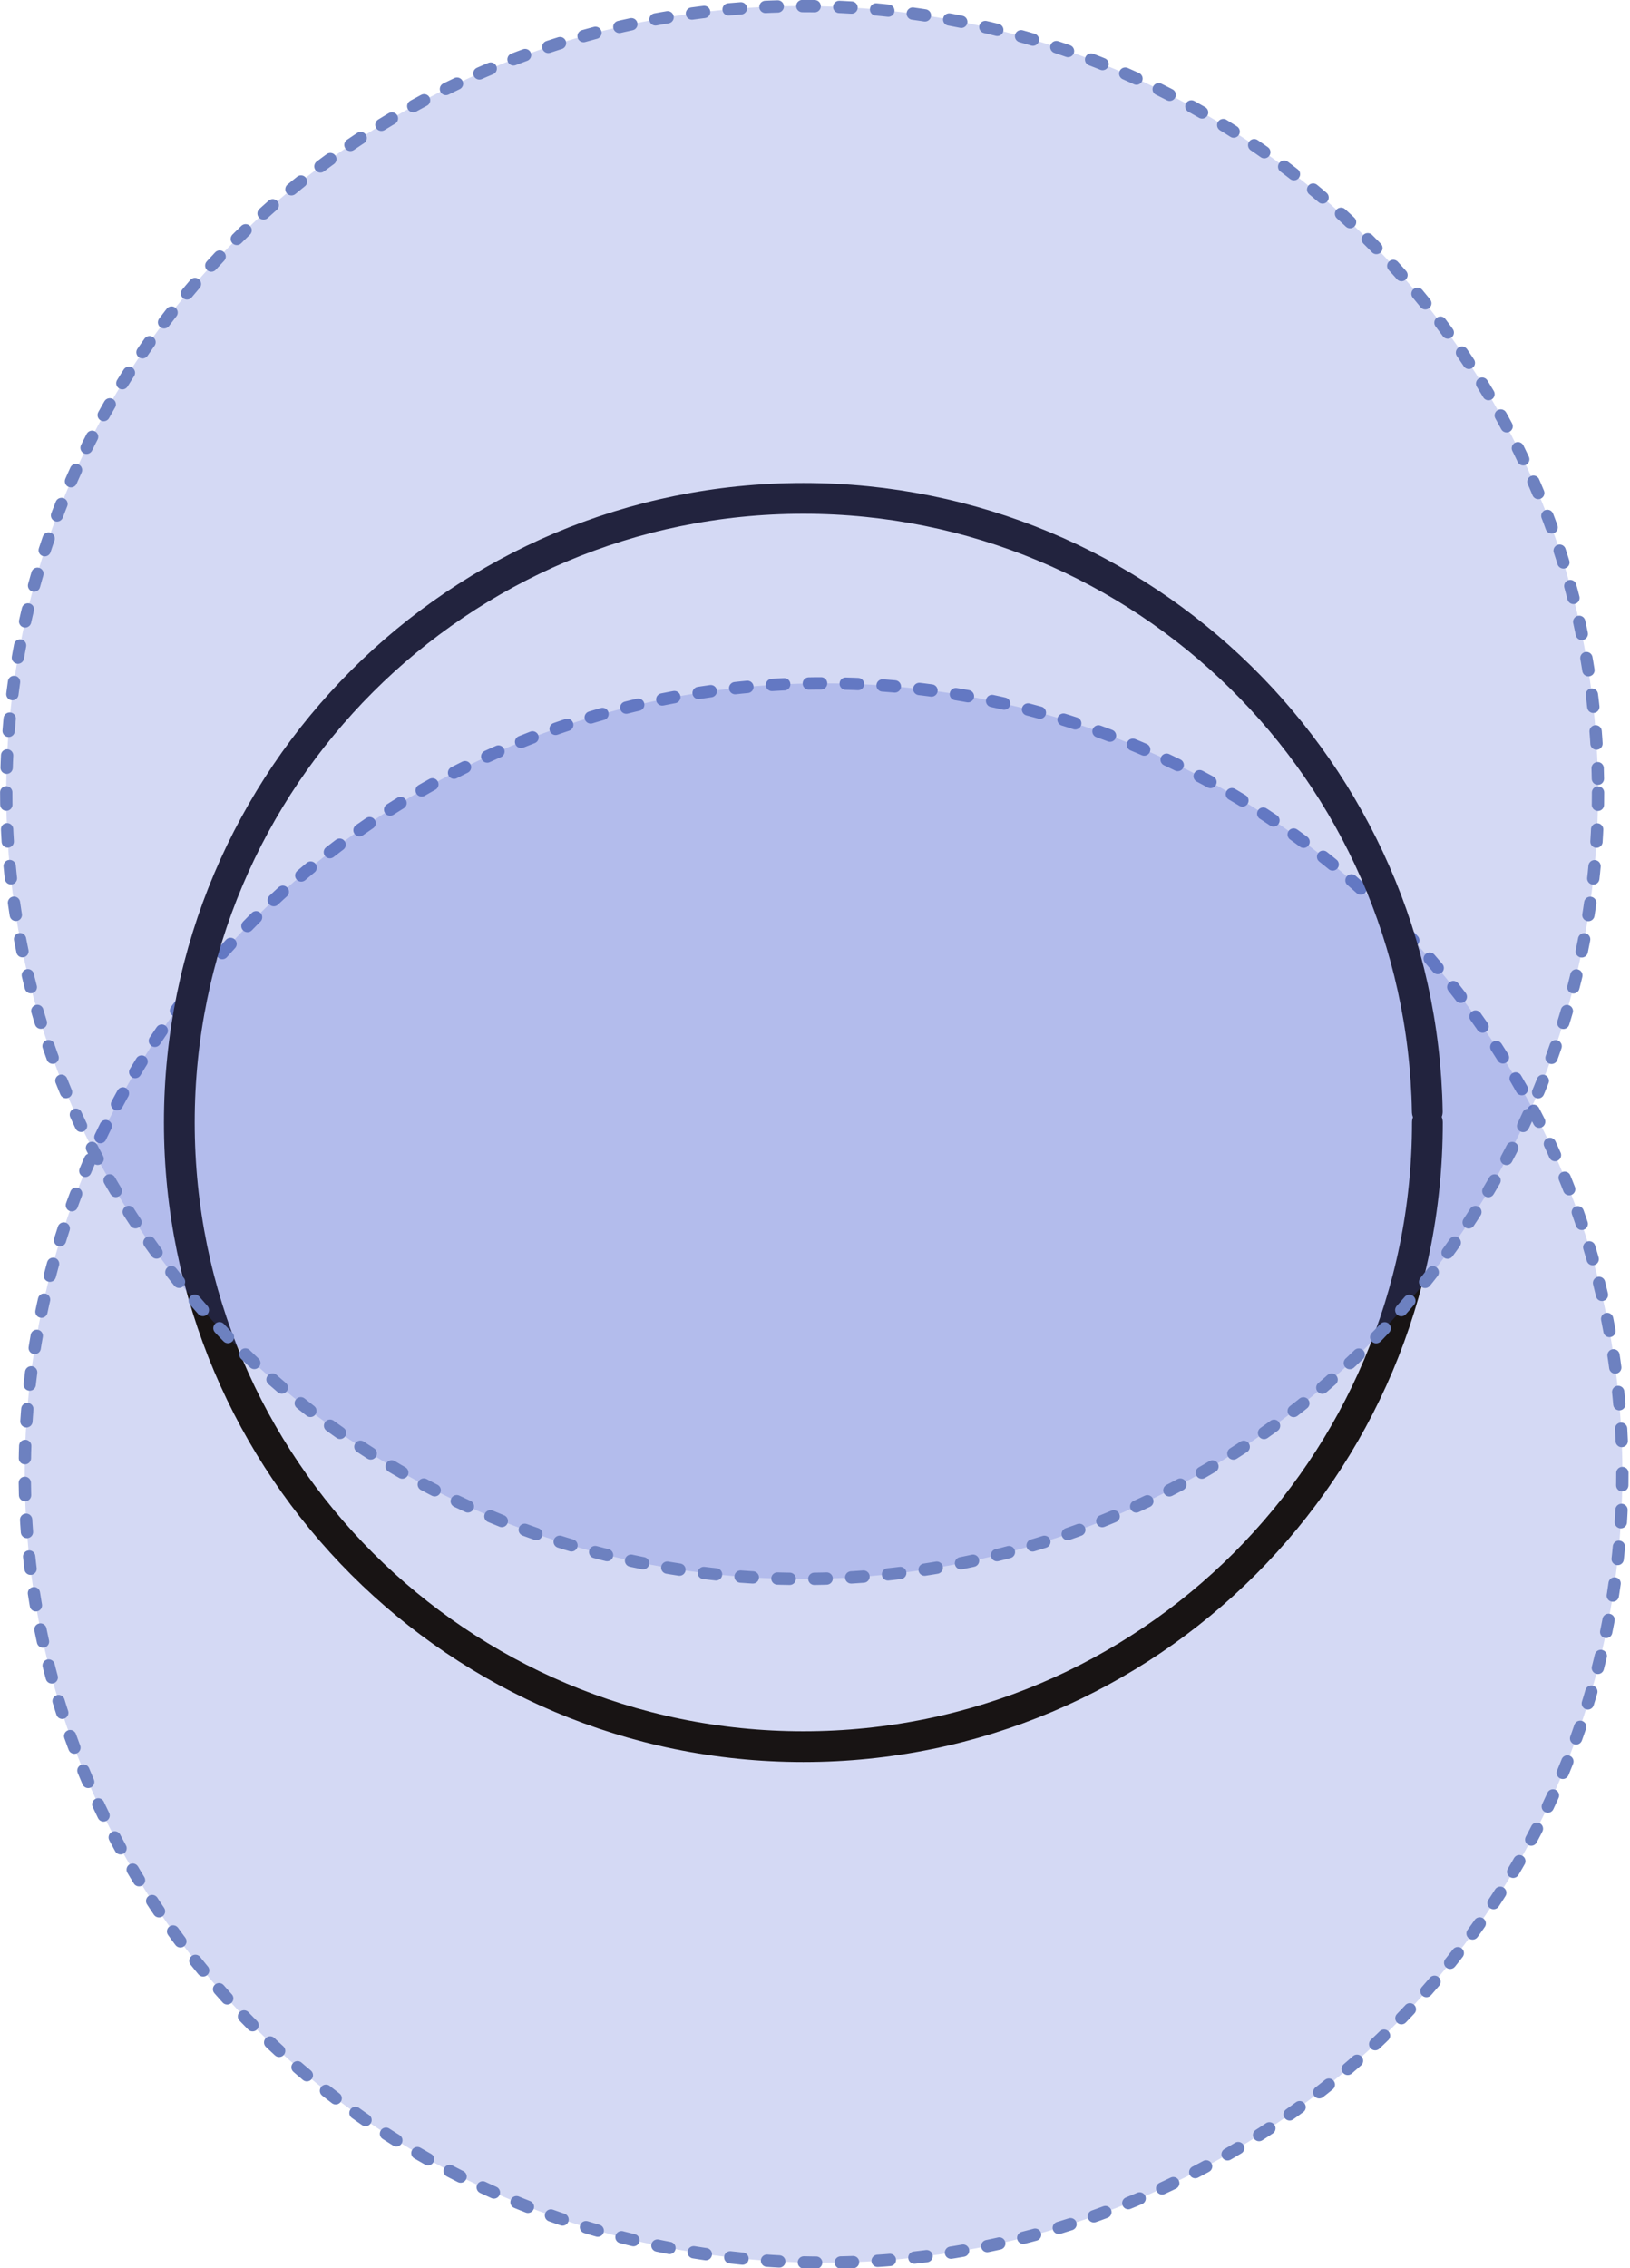 <?xml version="1.0" encoding="UTF-8" standalone="no"?>
<!-- Created with Inkscape (http://www.inkscape.org/) -->

<svg
   xmlns:dc="http://purl.org/dc/elements/1.1/"
   xmlns:cc="http://creativecommons.org/ns#"
   xmlns:rdf="http://www.w3.org/1999/02/22-rdf-syntax-ns#"
   xmlns:svg="http://www.w3.org/2000/svg"
   xmlns="http://www.w3.org/2000/svg"
   xmlns:sodipodi="http://sodipodi.sourceforge.net/DTD/sodipodi-0.dtd"
   xmlns:inkscape="http://www.inkscape.org/namespaces/inkscape"
   width="264.934"
   height="368.6"
   id="svg4365"
   version="1.1"
   inkscape:version="0.48.4 r9939"
   sodipodi:docname="New document 8">
  <defs
     id="defs4367" />
  <sodipodi:namedview
     id="base"
     pagecolor="#ffffff"
     bordercolor="#666666"
     borderopacity="1.0"
     inkscape:pageopacity="0.0"
     inkscape:pageshadow="2"
     inkscape:zoom="0.98994949"
     inkscape:cx="203.75948"
     inkscape:cy="214.18152"
     inkscape:document-units="px"
     inkscape:current-layer="layer1"
     showgrid="false"
     fit-margin-top="0"
     fit-margin-left="0"
     fit-margin-right="0"
     fit-margin-bottom="0"
     inkscape:window-width="1280"
     inkscape:window-height="750"
     inkscape:window-x="-8"
     inkscape:window-y="-8"
     inkscape:window-maximized="1" />
  <g
     inkscape:label="Layer 1"
     inkscape:groupmode="layer"
     id="layer1"
     transform="translate(-171.241,-377.944)">
    <path
       transform="matrix(2.19,0,0,2.191,-644.42,286.628)"
       sodipodi:open="true"
       sodipodi:end="6.2656599"
       sodipodi:start="0"
       d="m 492.857,150.934 c 0,32.348 -26.543,58.571 -59.286,58.571 -32.743,0 -59.286,-26.223 -59.286,-58.571 0,-32.348 26.543,-58.571 59.286,-58.571 32.338,0 58.71,25.602 59.277,57.545"
       sodipodi:ry="58.57143"
       sodipodi:rx="59.285713"
       sodipodi:cy="150.93361"
       sodipodi:cx="433.57144"
       id="path3761"
       style="fill:#4558cd;fill-opacity:0.229;stroke:#6d81c0;stroke-width:0.913;stroke-linecap:round;stroke-linejoin:round;stroke-miterlimit:4;stroke-opacity:1;stroke-dasharray:0.913, 1.826;stroke-dashoffset:0"
       sodipodi:type="arc" />
    <path
       sodipodi:type="arc"
       style="fill:none;stroke:#181414;stroke-width:5;stroke-linecap:round;stroke-linejoin:round;stroke-miterlimit:4;stroke-opacity:1;stroke-dasharray:none;stroke-dashoffset:0"
       id="path2985"
       sodipodi:cx="295.71429"
       sodipodi:cy="239.50504"
       sodipodi:rx="101.42857"
       sodipodi:ry="101.42857"
       d="m 397.143,239.505 c 0,56.017 -45.411,101.429 -101.429,101.429 -56.017,0 -101.429,-45.411 -101.429,-101.429 0,-56.017 45.411,-101.429 101.429,-101.429 55.325,0 100.443,44.335 101.413,99.651"
       sodipodi:start="0"
       sodipodi:end="6.2656599"
       sodipodi:open="true"
       transform="translate(6.102,320.862)" />
    <path
       sodipodi:type="arc"
       style="fill:#4558cd;fill-opacity:0.229;stroke:#6d81c0;stroke-width:0.917;stroke-linecap:round;stroke-linejoin:round;stroke-miterlimit:4;stroke-opacity:1;stroke-dasharray:0.917, 1.833;stroke-dashoffset:0"
       id="path3763"
       sodipodi:cx="433.57144"
       sodipodi:cy="150.93361"
       sodipodi:rx="59.285713"
       sodipodi:ry="58.57143"
       d="m 492.857,150.934 c 0,32.348 -26.543,58.571 -59.286,58.571 -32.743,0 -59.286,-26.223 -59.286,-58.571 0,-32.348 26.543,-58.571 59.286,-58.571 32.338,0 58.71,25.602 59.277,57.545"
       sodipodi:start="0"
       sodipodi:end="6.2656599"
       sodipodi:open="true"
       transform="matrix(2.182,0,0,2.182,-644.436,177.395)" />
  </g>
</svg>
